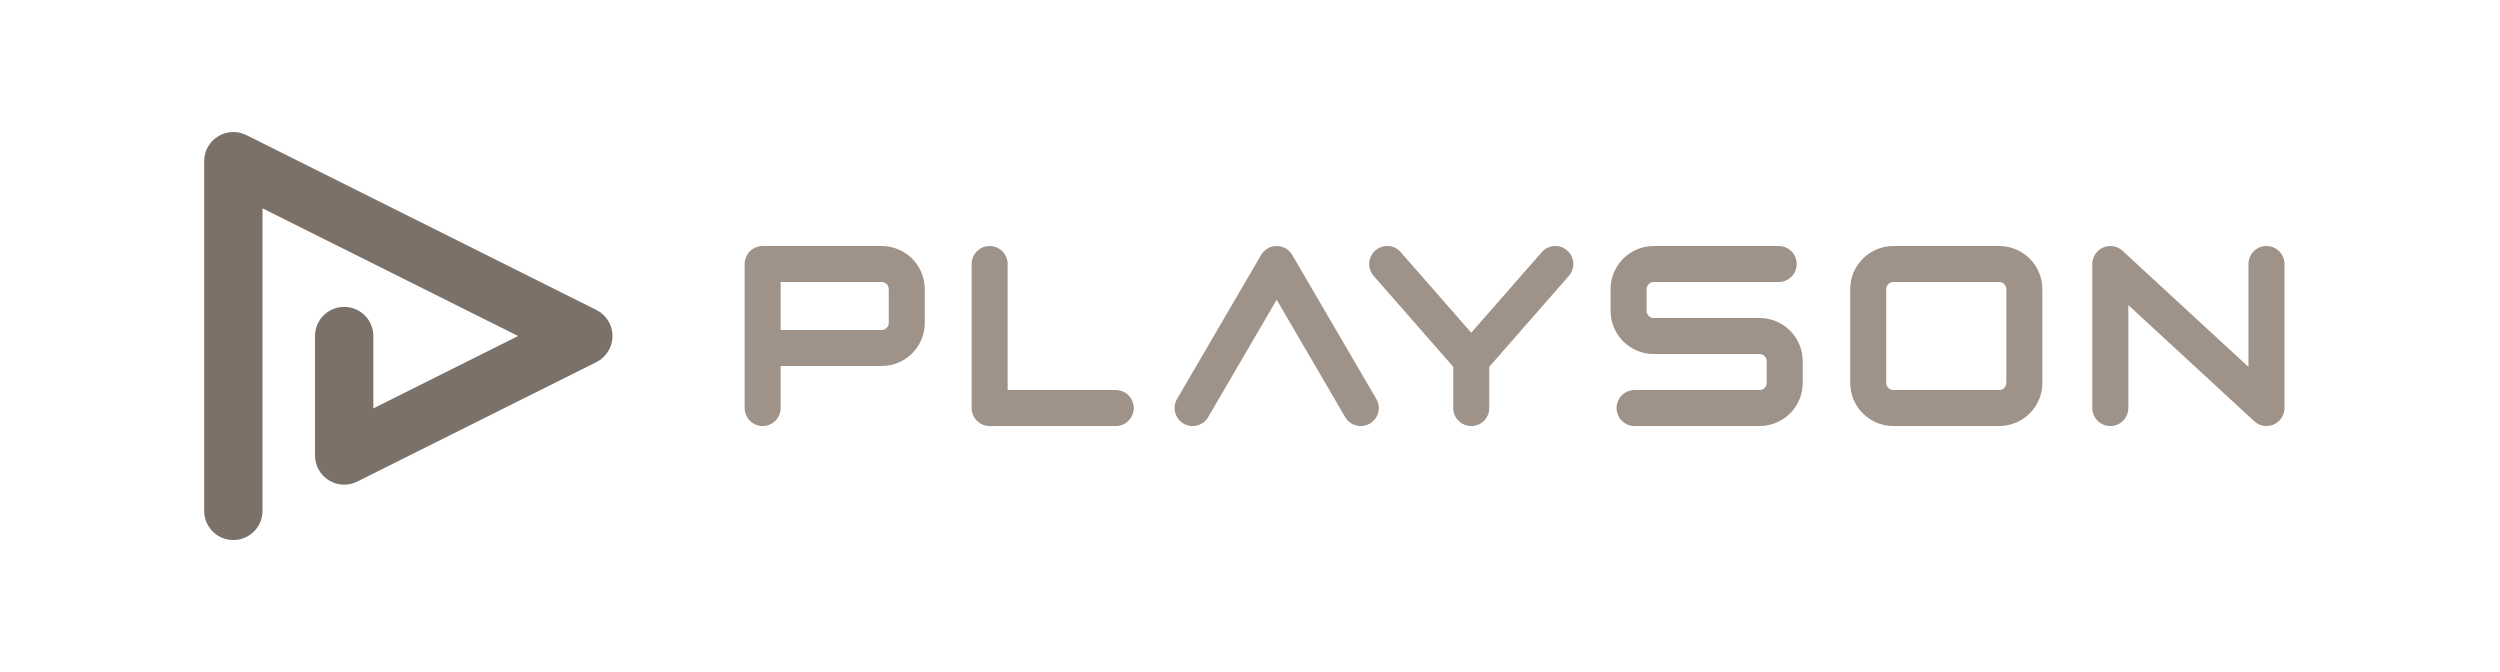 <svg width="186" height="50" viewBox="0 0 186 50" fill="none" xmlns="http://www.w3.org/2000/svg">
<path fill-rule="evenodd" clip-rule="evenodd" d="M167.285 19.643C167.285 18.903 167.885 18.304 168.626 18.304C169.366 18.304 169.966 18.903 169.966 19.643V30.357C169.966 30.891 169.652 31.37 169.163 31.584C168.674 31.798 168.109 31.703 167.717 31.341L158.35 22.702V30.357C158.35 31.097 157.75 31.697 157.009 31.697C156.269 31.697 155.669 31.097 155.669 30.357V19.643C155.669 19.11 155.983 18.63 156.472 18.416C156.961 18.202 157.526 18.297 157.919 18.659L167.285 27.298V19.643ZM132.706 24.21C132.449 24.037 132.166 23.9 131.862 23.805C131.559 23.711 131.237 23.661 130.906 23.661H123.043C122.965 23.661 122.898 23.646 122.835 23.619C122.74 23.58 122.656 23.51 122.598 23.424C122.569 23.381 122.546 23.334 122.531 23.285C122.515 23.235 122.507 23.183 122.507 23.125V21.518C122.507 21.44 122.522 21.373 122.548 21.31C122.588 21.215 122.658 21.131 122.744 21.073C122.787 21.044 122.834 21.021 122.883 21.006C122.933 20.991 122.985 20.982 123.043 20.982H132.336C133.076 20.982 133.676 20.383 133.676 19.643C133.676 18.903 133.076 18.304 132.336 18.304H123.043C122.603 18.303 122.176 18.393 121.79 18.557C121.211 18.802 120.723 19.207 120.376 19.72C120.203 19.976 120.065 20.259 119.971 20.562C119.877 20.865 119.826 21.188 119.826 21.518V23.125C119.826 23.565 119.916 23.991 120.08 24.377C120.325 24.955 120.731 25.443 121.244 25.79C121.5 25.963 121.784 26.1 122.087 26.195C122.39 26.289 122.713 26.339 123.043 26.339H130.906C130.984 26.34 131.051 26.354 131.115 26.381C131.209 26.421 131.294 26.49 131.352 26.576C131.381 26.619 131.403 26.666 131.419 26.715C131.434 26.765 131.442 26.817 131.442 26.875V28.482C131.442 28.56 131.427 28.627 131.401 28.69C131.361 28.785 131.291 28.869 131.205 28.927C131.162 28.956 131.116 28.979 131.066 28.994C131.017 29.009 130.965 29.018 130.906 29.018H121.613C120.873 29.018 120.273 29.617 120.273 30.357C120.273 31.097 120.873 31.697 121.613 31.697H130.906C131.347 31.697 131.773 31.607 132.159 31.443C132.738 31.198 133.226 30.793 133.573 30.28C133.746 30.024 133.884 29.741 133.978 29.438C134.073 29.135 134.123 28.812 134.123 28.482V26.875C134.123 26.435 134.033 26.009 133.87 25.623C133.625 25.045 133.218 24.557 132.706 24.21ZM68.551 20.266C68.305 19.688 67.899 19.2 67.387 18.853C67.13 18.68 66.846 18.543 66.543 18.448C66.24 18.354 65.917 18.304 65.587 18.304H56.741C56.388 18.304 56.043 18.447 55.793 18.696C55.544 18.945 55.401 19.29 55.401 19.643V30.357C55.401 31.097 56.001 31.697 56.741 31.697C57.481 31.697 58.081 31.097 58.081 30.357V27.232H65.587C66.028 27.232 66.454 27.142 66.84 26.979C67.419 26.734 67.907 26.328 68.254 25.816C68.427 25.56 68.565 25.276 68.659 24.973C68.754 24.67 68.804 24.348 68.804 24.018V21.518C68.804 21.078 68.714 20.652 68.551 20.266ZM66.123 24.018C66.123 24.096 66.108 24.163 66.082 24.226C66.042 24.32 65.972 24.405 65.886 24.463C65.843 24.492 65.796 24.515 65.747 24.53C65.698 24.545 65.645 24.554 65.587 24.554H58.081V20.982H65.587C65.665 20.983 65.732 20.997 65.795 21.024C65.89 21.064 65.974 21.133 66.032 21.219C66.062 21.262 66.084 21.309 66.099 21.358C66.115 21.408 66.123 21.46 66.123 21.518V24.018H66.123ZM114.708 18.761C115.195 18.204 116.042 18.148 116.599 18.635C117.156 19.122 117.212 19.968 116.725 20.525L110.802 27.289V30.357C110.802 31.097 110.202 31.697 109.461 31.697C108.721 31.697 108.121 31.097 108.121 30.357V27.289L102.198 20.525C101.71 19.968 101.767 19.122 102.324 18.635C102.881 18.148 103.728 18.204 104.215 18.761L109.461 24.752L114.708 18.761ZM151.7 20.266C151.454 19.688 151.048 19.2 150.536 18.853C150.279 18.68 149.995 18.543 149.692 18.448C149.389 18.354 149.066 18.304 148.736 18.304H140.873C140.432 18.303 140.006 18.394 139.62 18.557C139.041 18.802 138.553 19.208 138.206 19.72C138.033 19.976 137.895 20.26 137.801 20.563C137.706 20.866 137.656 21.188 137.656 21.518V28.482C137.656 28.922 137.746 29.349 137.909 29.734C138.154 30.312 138.56 30.8 139.073 31.147C139.33 31.32 139.613 31.458 139.917 31.552C140.22 31.646 140.542 31.697 140.873 31.697H148.736C149.176 31.697 149.603 31.607 149.989 31.443C150.568 31.198 151.056 30.793 151.403 30.28C151.576 30.024 151.714 29.741 151.808 29.438C151.902 29.135 151.953 28.812 151.953 28.482V21.518C151.953 21.078 151.863 20.652 151.7 20.266ZM149.272 28.482C149.272 28.56 149.257 28.627 149.231 28.69C149.191 28.785 149.121 28.869 149.035 28.927C148.992 28.956 148.945 28.979 148.896 28.994C148.846 29.009 148.794 29.018 148.736 29.018H140.873C140.795 29.018 140.728 29.003 140.664 28.977C140.57 28.937 140.485 28.867 140.427 28.781C140.398 28.738 140.376 28.691 140.36 28.642C140.345 28.593 140.337 28.541 140.337 28.482V21.518C140.337 21.44 140.352 21.373 140.378 21.31C140.418 21.215 140.488 21.131 140.574 21.073C140.617 21.044 140.663 21.021 140.713 21.006C140.762 20.991 140.814 20.982 140.873 20.982H148.736C148.814 20.982 148.881 20.997 148.944 21.024C149.039 21.064 149.123 21.133 149.181 21.219C149.21 21.262 149.233 21.309 149.248 21.358C149.264 21.408 149.272 21.46 149.272 21.518V28.482ZM83.012 29.018H74.97V19.643C74.97 18.903 74.37 18.304 73.629 18.304C72.889 18.304 72.289 18.903 72.289 19.643V30.357C72.289 30.71 72.432 31.055 72.682 31.304C72.931 31.554 73.276 31.697 73.629 31.697H83.012C83.752 31.697 84.352 31.097 84.352 30.357C84.352 29.618 83.752 29.018 83.012 29.018ZM100.082 31.032C100.332 31.459 100.78 31.697 101.241 31.697C101.471 31.697 101.703 31.638 101.916 31.514C102.555 31.141 102.771 30.321 102.398 29.682L96.143 18.968C95.903 18.557 95.462 18.304 94.985 18.304C94.508 18.304 94.068 18.557 93.828 18.968L87.573 29.682C87.2 30.321 87.415 31.141 88.055 31.514C88.694 31.887 89.515 31.671 89.888 31.032L94.985 22.301L100.082 31.032Z" fill="#9F9288"/>
<path d="M19.531 38.01V15.499L38.549 25L27.777 30.382V25C27.777 23.803 26.805 22.832 25.607 22.832C24.408 22.832 23.437 23.803 23.437 25V33.891C23.437 34.644 23.825 35.339 24.466 35.735C25.108 36.131 25.903 36.167 26.577 35.83L44.372 26.94C45.108 26.572 45.571 25.823 45.571 25C45.571 24.177 45.108 23.429 44.372 23.061L18.331 10.051C17.657 9.714 16.861 9.75 16.22 10.146C15.579 10.542 15.191 11.237 15.191 11.991V38.01C15.191 39.208 16.162 40.179 17.361 40.179C18.559 40.179 19.531 39.208 19.531 38.01Z" fill="#7B7169"/>
</svg>
